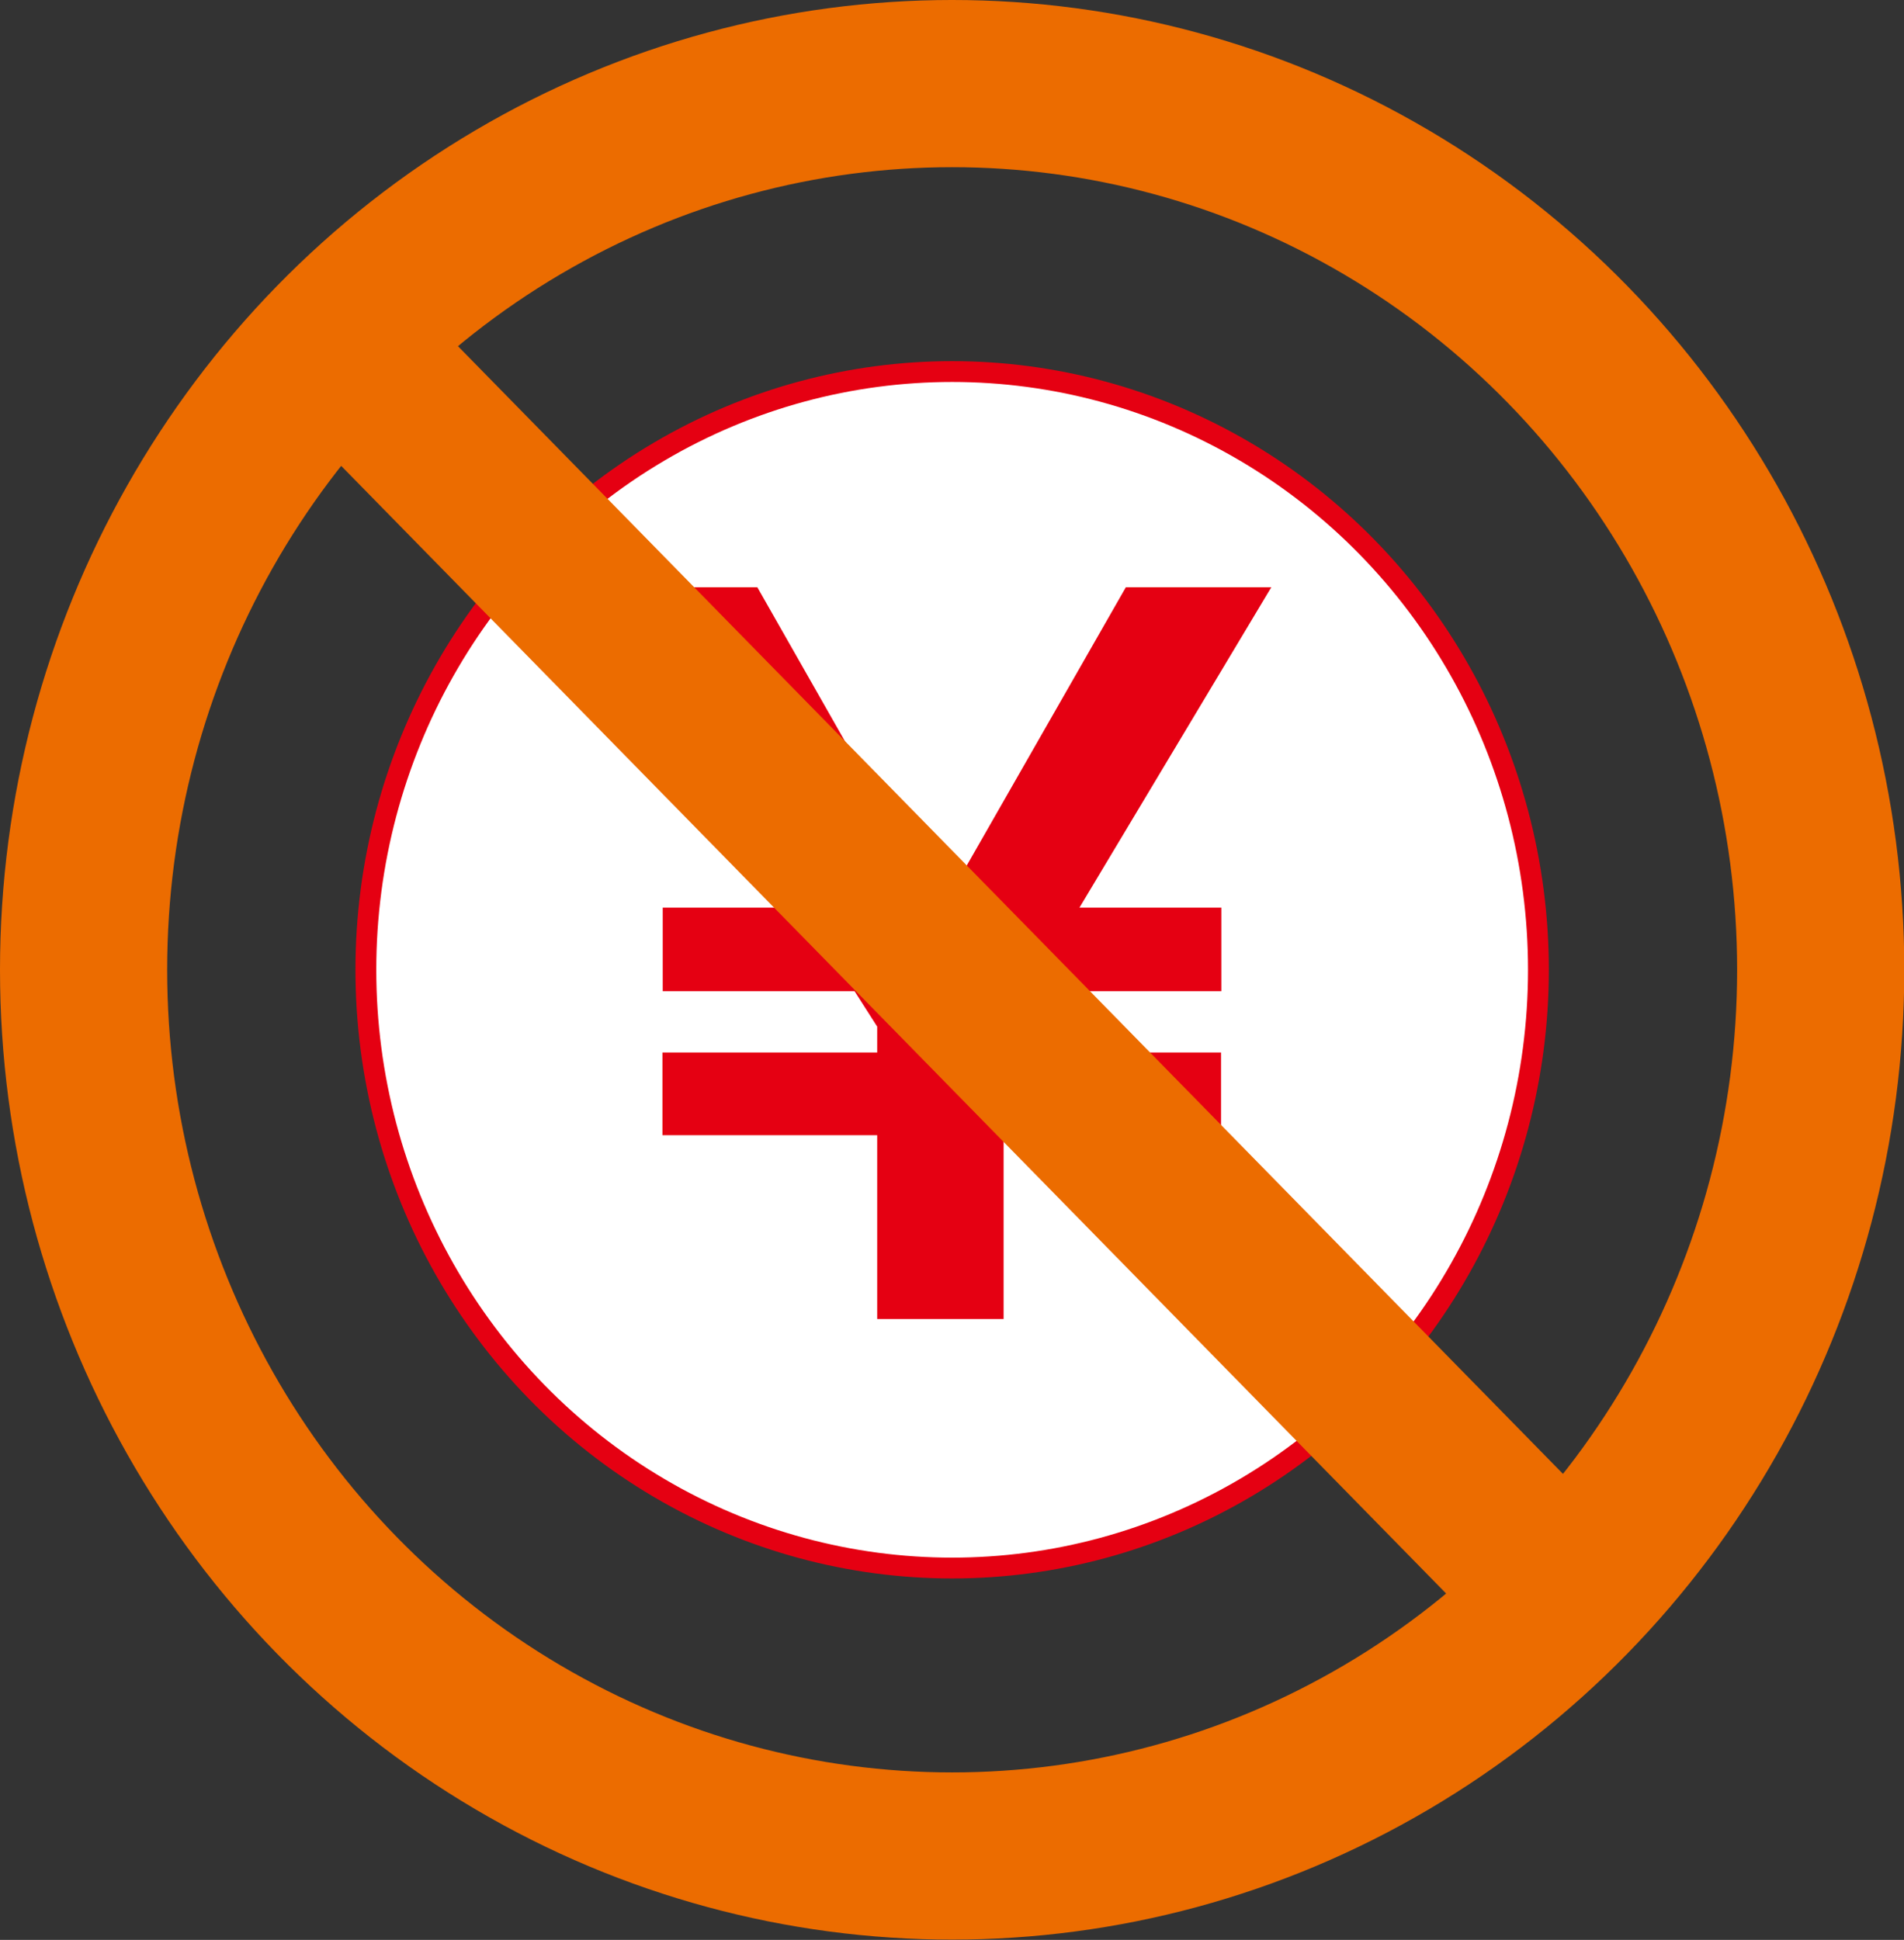 <?xml version="1.0" encoding="UTF-8"?>
<svg id="_レイヤー_1" data-name="レイヤー_1" xmlns="http://www.w3.org/2000/svg" version="1.1" viewBox="0 0 640.1 652.1">
  <rect x="0" y="0" width="640.1" height="652.1" fill="#333333" stroke="none"/>
  <!-- Generator: Adobe Illustrator 29.0.0, SVG Export Plug-In . SVG Version: 2.1.0 Build 186)  -->
  <defs>
    <style>
      .st0 {
        fill: none;
        stroke: #ec6c00;
        stroke-width: 56.2px;
      }

      .st0, .st1 {
        stroke-miterlimit: 10;
      }

      .st1 {
        fill: #fff;
        stroke: #e50012;
        stroke-width: 7px;
      }

      .st2 {
        fill: #e50012;
      }
    </style>
  </defs>
  <g>
    <ellipse class="st1" cx="320.1" cy="326" rx="197.1" ry="201.1"/>
    <path class="st2" d="M410.5,353.8v27.8h-73.1v61.8h-42.5v-61.8h-72.2v-27.8h72.2v-8.7l-7.6-11.9h-64.5v-28.1h47.4l-64.5-107.7h48.9l61.8,108.6,62.1-108.6h48.9l-64.5,107.7h47.7v28.1h-65.4l-7.6,11.9v8.7h73.1Z"/>
  </g>
  <g>
    <ellipse class="st0" cx="320.1" cy="326" rx="292" ry="297.9"/>
    <line class="st0" x1="116.9" y1="118.7" x2="523.3" y2="533.4"/>
  </g>
</svg>